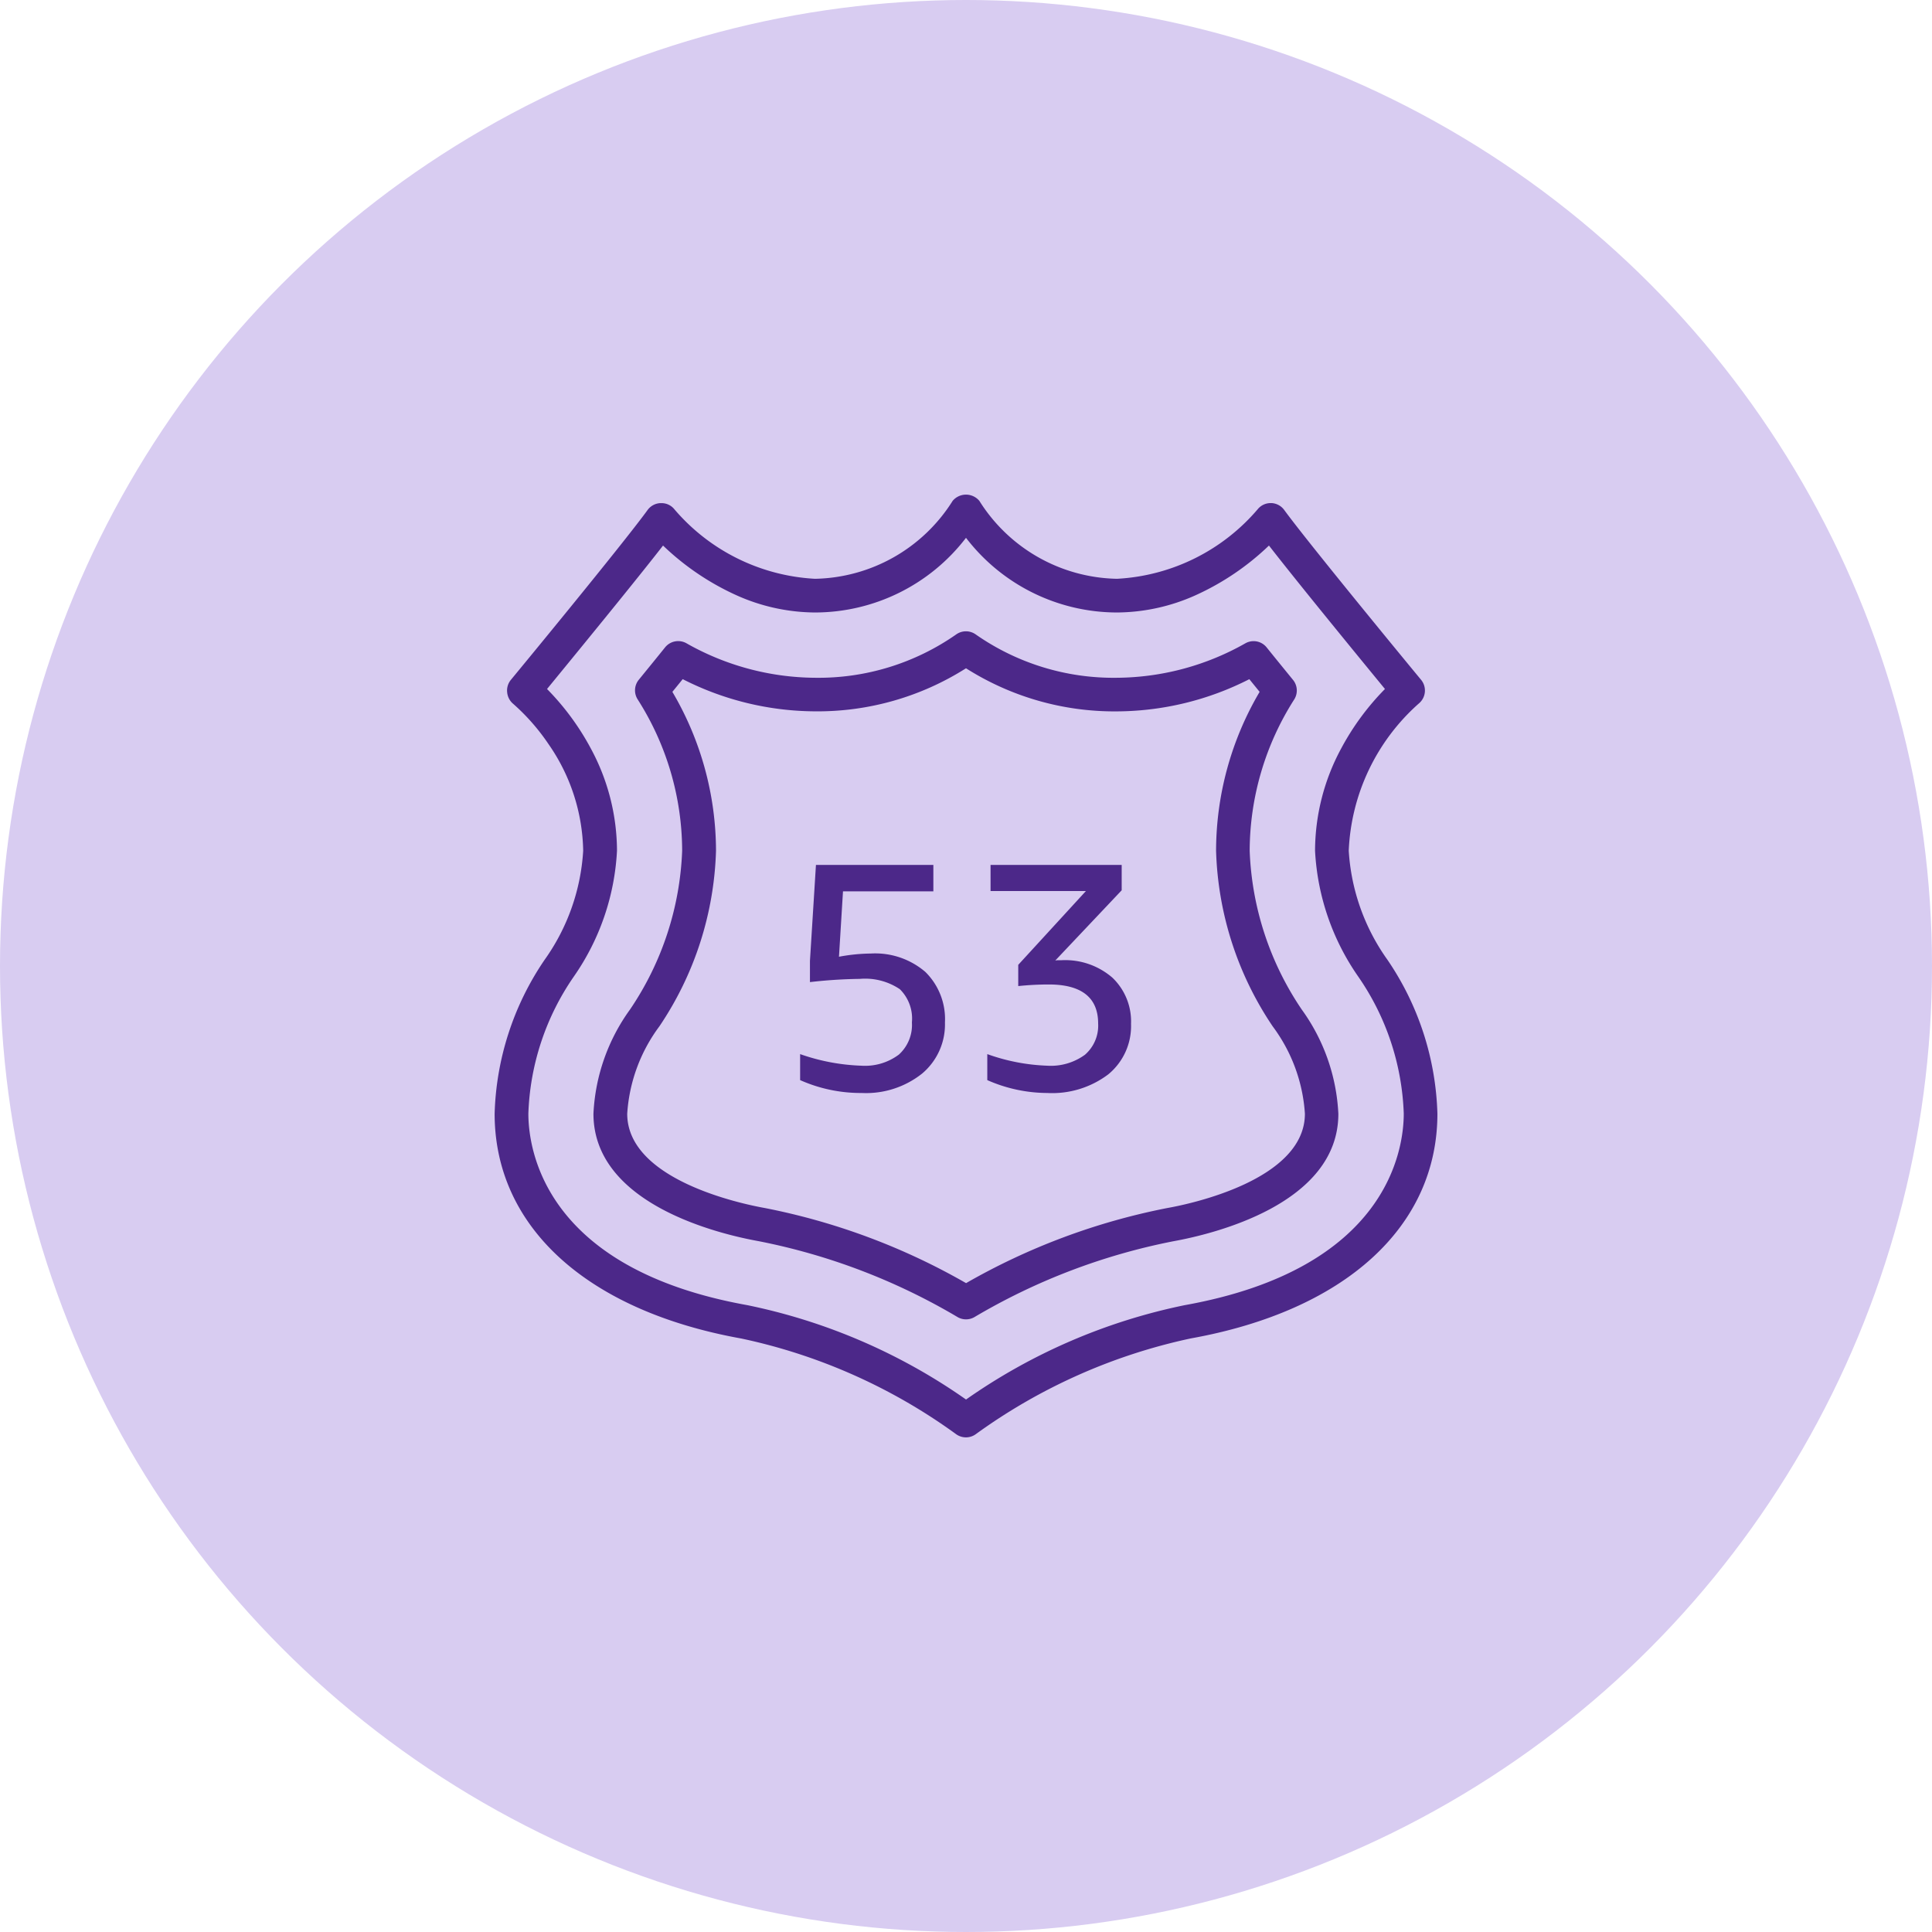 <svg xmlns="http://www.w3.org/2000/svg" width="48" height="48" viewBox="0 0 48 48">
  <g id="amazon-route-icon" transform="translate(-770 -2500.563)">
    <circle id="Ellipse_1109" data-name="Ellipse 1109" cx="24" cy="24" r="24" transform="translate(770 2500.563)" fill="#d8ccf1"/>
    <path id="Amazon-Route-53-Icon_64_Squid" d="M11.711,23.422a.42.42,0,0,1-.255-.086,14.04,14.04,0,0,0-5.328-2.37C2.291,20.276,0,18.189,0,15.381a7.138,7.138,0,0,1,1.241-3.823A5.2,5.2,0,0,0,2.2,8.848,4.768,4.768,0,0,0,1.34,6.2a5.215,5.215,0,0,0-.876-1,.421.421,0,0,1-.152-.283A.416.416,0,0,1,.405,4.6C.431,4.569,3.17,1.251,3.8.382A.418.418,0,0,1,4.115.211l.034,0a.41.41,0,0,1,.3.133A4.938,4.938,0,0,0,7.96,2.091,4.127,4.127,0,0,0,11.379.155a.433.433,0,0,1,.664,0,4.127,4.127,0,0,0,3.419,1.936A4.938,4.938,0,0,0,18.975.343a.415.415,0,0,1,.3-.133h.03a.418.418,0,0,1,.312.171c.632.866,3.372,4.187,3.4,4.219a.419.419,0,0,1-.059.592,5.18,5.18,0,0,0-1.738,3.655,5.2,5.2,0,0,0,.962,2.71,7.139,7.139,0,0,1,1.241,3.823c0,2.807-2.291,4.895-6.129,5.584a14.129,14.129,0,0,0-5.328,2.37A.42.42,0,0,1,11.711,23.422ZM4.184,1.265h0c-.521.671-1.518,1.9-2.882,3.564A6.4,6.4,0,0,1,2.386,6.3,5.371,5.371,0,0,1,3.04,8.848a6.005,6.005,0,0,1-1.075,3.129v0a6.361,6.361,0,0,0-1.127,3.4c0,.887.392,3.854,5.439,4.76a14.523,14.523,0,0,1,5.435,2.345,14.529,14.529,0,0,1,5.435-2.345c5.047-.907,5.44-3.873,5.44-4.76a6.357,6.357,0,0,0-1.129-3.4,6.01,6.01,0,0,1-1.075-3.129A5.372,5.372,0,0,1,21.036,6.3,6.388,6.388,0,0,1,22.12,4.829c-.951-1.158-2.224-2.717-2.882-3.564A6.5,6.5,0,0,1,17.414,2.5a4.821,4.821,0,0,1-1.952.428,4.735,4.735,0,0,1-3.751-1.855A4.735,4.735,0,0,1,7.96,2.928,4.822,4.822,0,0,1,6.008,2.5,6.49,6.49,0,0,1,4.184,1.265ZM11.711,20.49a.416.416,0,0,1-.21-.057,15.58,15.58,0,0,0-4.939-1.885c-.964-.173-4.107-.912-4.107-3.167a4.8,4.8,0,0,1,.91-2.591l0,0A7.526,7.526,0,0,0,4.659,8.848,7.02,7.02,0,0,0,3.552,5.085a.417.417,0,0,1,.03-.486c.234-.287.455-.558.655-.807a.418.418,0,0,1,.527-.1,6.555,6.555,0,0,0,3.195.858,5.973,5.973,0,0,0,3.513-1.08.418.418,0,0,1,.476,0,5.973,5.973,0,0,0,3.513,1.08,6.552,6.552,0,0,0,3.194-.858.422.422,0,0,1,.2-.052.416.416,0,0,1,.325.155c.2.249.421.52.655.807a.417.417,0,0,1,.031.486,7.023,7.023,0,0,0-1.107,3.763,7.523,7.523,0,0,0,1.293,3.941,4.806,4.806,0,0,1,.91,2.592c0,2.255-3.144,2.994-4.107,3.167a15.58,15.58,0,0,0-4.938,1.885A.418.418,0,0,1,11.711,20.49ZM4.672,4.585h0L4.416,4.9A7.8,7.8,0,0,1,5.5,8.848a8.225,8.225,0,0,1-1.406,4.361,4.068,4.068,0,0,0-.8,2.172c0,1.647,2.848,2.241,3.419,2.343a16.351,16.351,0,0,1,5,1.866,16.343,16.343,0,0,1,5-1.866c.571-.1,3.418-.7,3.418-2.343a4.065,4.065,0,0,0-.8-2.17,8.225,8.225,0,0,1-1.407-4.363A7.8,7.8,0,0,1,19.006,4.9l-.156-.192-.1-.123a7.309,7.309,0,0,1-3.288.8,6.877,6.877,0,0,1-3.751-1.071A6.88,6.88,0,0,1,7.96,5.384a7.308,7.308,0,0,1-3.288-.8Zm9.057,10.281a3.72,3.72,0,0,1-1.489-.32V13.9a4.9,4.9,0,0,0,1.489.288,1.438,1.438,0,0,0,.937-.272.957.957,0,0,0,.328-.777c0-.643-.412-.969-1.225-.969a7.313,7.313,0,0,0-.76.04v-.528l1.682-1.834h-2.37V9.2h3.258V9.83l-1.65,1.745a.416.416,0,0,1,.081-.008h.08A1.79,1.79,0,0,1,15.347,12a1.5,1.5,0,0,1,.464,1.15,1.551,1.551,0,0,1-.564,1.252A2.309,2.309,0,0,1,13.729,14.866Zm-4.61,0a3.707,3.707,0,0,1-1.529-.32V13.9a5.086,5.086,0,0,0,1.521.288,1.4,1.4,0,0,0,.932-.276.992.992,0,0,0,.324-.8,1.025,1.025,0,0,0-.3-.825,1.544,1.544,0,0,0-.992-.256,12.14,12.14,0,0,0-1.241.08v-.529L7.983,9.2H10.9v.656H8.655l-.1,1.625a4.523,4.523,0,0,1,.792-.08,1.914,1.914,0,0,1,1.354.457,1.644,1.644,0,0,1,.487,1.257,1.593,1.593,0,0,1-.568,1.269A2.238,2.238,0,0,1,9.119,14.866Z" transform="translate(782.289 2512.852)" fill="#4c2889"/>
  </g>
</svg>

